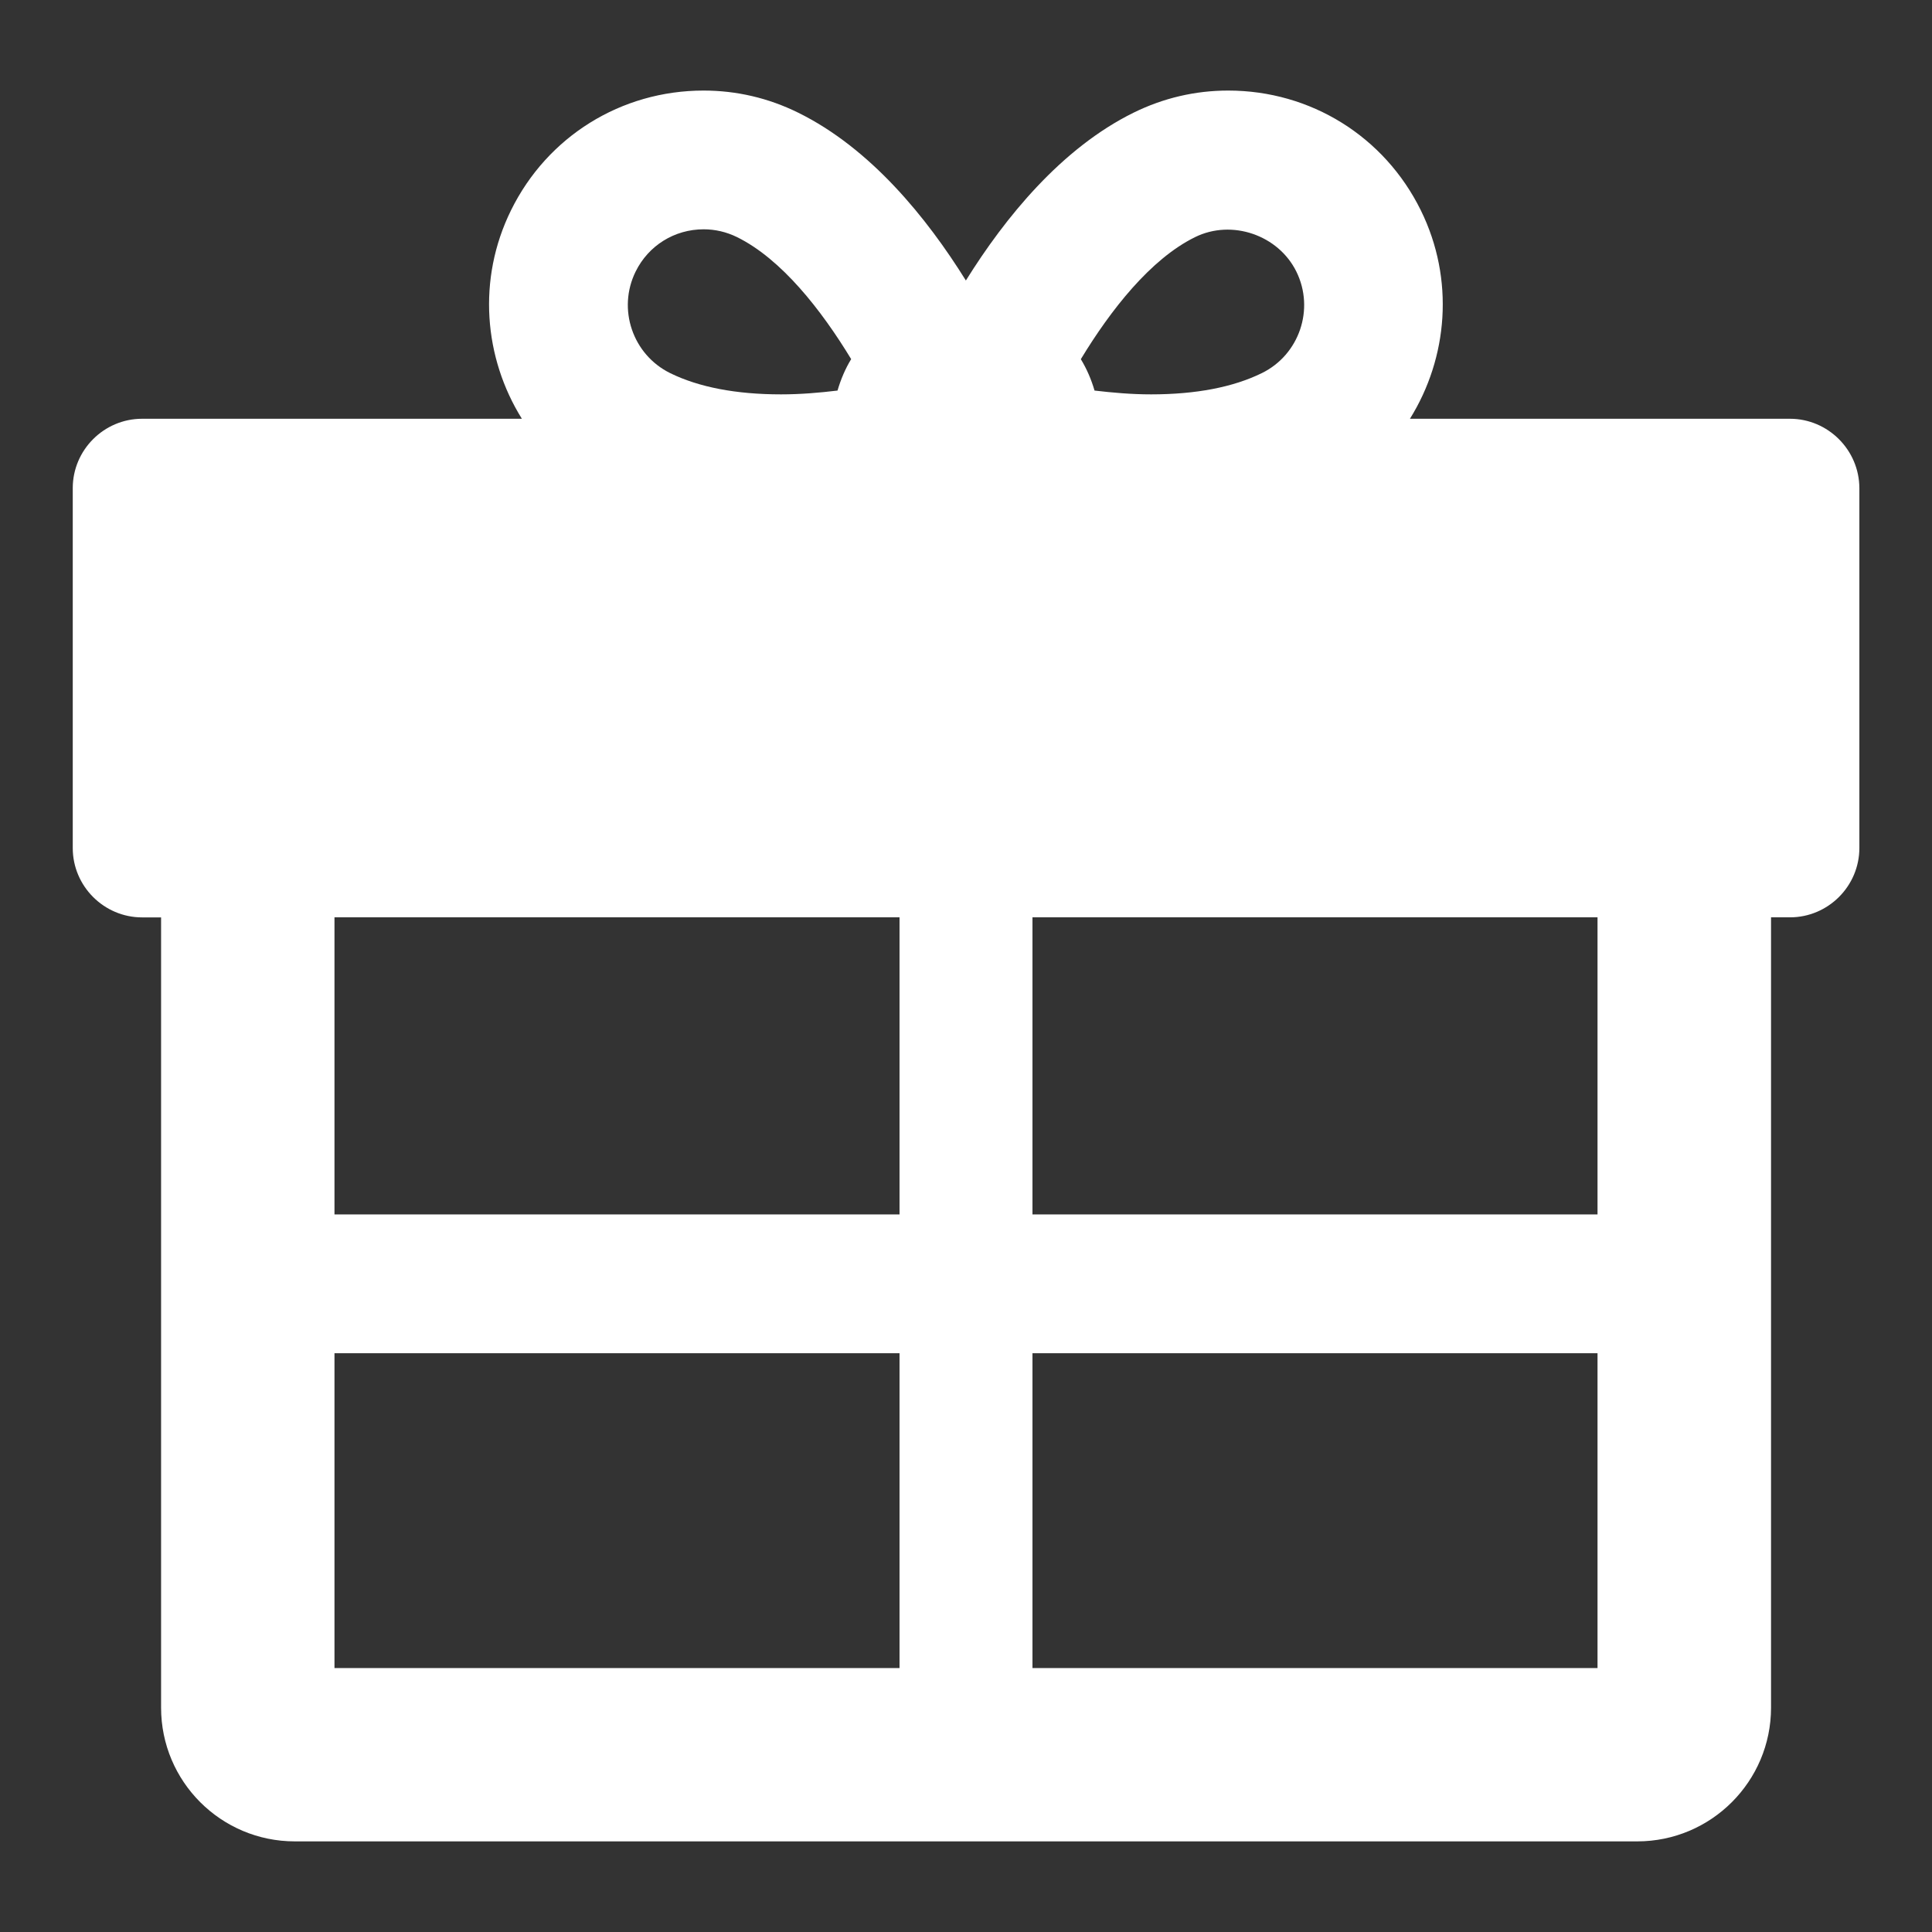 <?xml version="1.0" encoding="utf-8"?>
<!-- Generator: Adobe Illustrator 17.0.0, SVG Export Plug-In . SVG Version: 6.00 Build 0)  -->
<!DOCTYPE svg PUBLIC "-//W3C//DTD SVG 1.1//EN" "http://www.w3.org/Graphics/SVG/1.1/DTD/svg11.dtd">
<svg version="1.1" id="Layer_1" xmlns="http://www.w3.org/2000/svg" xmlns:xlink="http://www.w3.org/1999/xlink" x="0px" y="0px"
	 width="32px" height="32px" viewBox="0 0 32 32" enable-background="new 0 0 32 32" xml:space="preserve">
<rect x="0" y="0" width="32" height="32" fill="#333333" stroke="none"/>
<g>
	<g>
		<g>
			<path fill="#FFFFFF" d="M29.646,6.936h-6.293c0.629-1.009,0.743-2.31,0.18-3.453C22.93,2.26,21.709,1.5,20.343,1.5
				c-0.546,0-1.073,0.123-1.567,0.366c-1.197,0.59-2.129,1.738-2.778,2.78c-0.649-1.043-1.58-2.19-2.778-2.78
				C12.727,1.623,12.2,1.5,11.653,1.5c-1.365,0-2.587,0.76-3.189,1.983c-0.563,1.143-0.449,2.444,0.18,3.453h-6.29
				c-0.632,0-1.149,0.517-1.149,1.149v5.961c0,0.632,0.517,1.149,1.149,1.149h0.314v4.921v2.298v5.87
				c0,1.224,0.992,2.215,2.216,2.215h22.234c1.223,0,2.216-0.993,2.216-2.215v-13.09h0.314c0.632,0,1.149-0.517,1.149-1.149V8.085
				C30.795,7.453,30.278,6.936,29.646,6.936z M19.793,3.928c0.612-0.302,1.382-0.033,1.679,0.571c0.306,0.621,0.049,1.375-0.57,1.68
				c-0.476,0.234-1.093,0.353-1.836,0.353c-0.325,0-0.637-0.028-0.937-0.063C18.075,6.284,18,6.11,17.902,5.949
				C18.397,5.133,19.056,4.291,19.793,3.928z M10.528,4.498c0.213-0.432,0.644-0.7,1.127-0.7c0.192,0,0.378,0.044,0.552,0.129
				c0.737,0.363,1.396,1.206,1.891,2.021c-0.098,0.161-0.172,0.336-0.226,0.521c-0.3,0.036-0.611,0.063-0.937,0.063
				c-0.742,0-1.361-0.119-1.835-0.352C10.478,5.873,10.222,5.119,10.528,4.498z M14.899,27.628H5.54v-5.214h9.359V27.628z
				 M5.54,20.115v-4.921h9.359v4.921H5.54z M26.46,27.628h-9.359v-5.214h9.359L26.46,27.628z M26.46,20.115h-9.359v-4.921h9.359
				L26.46,20.115z"/>
		</g>
	</g>
</g>
</svg>
